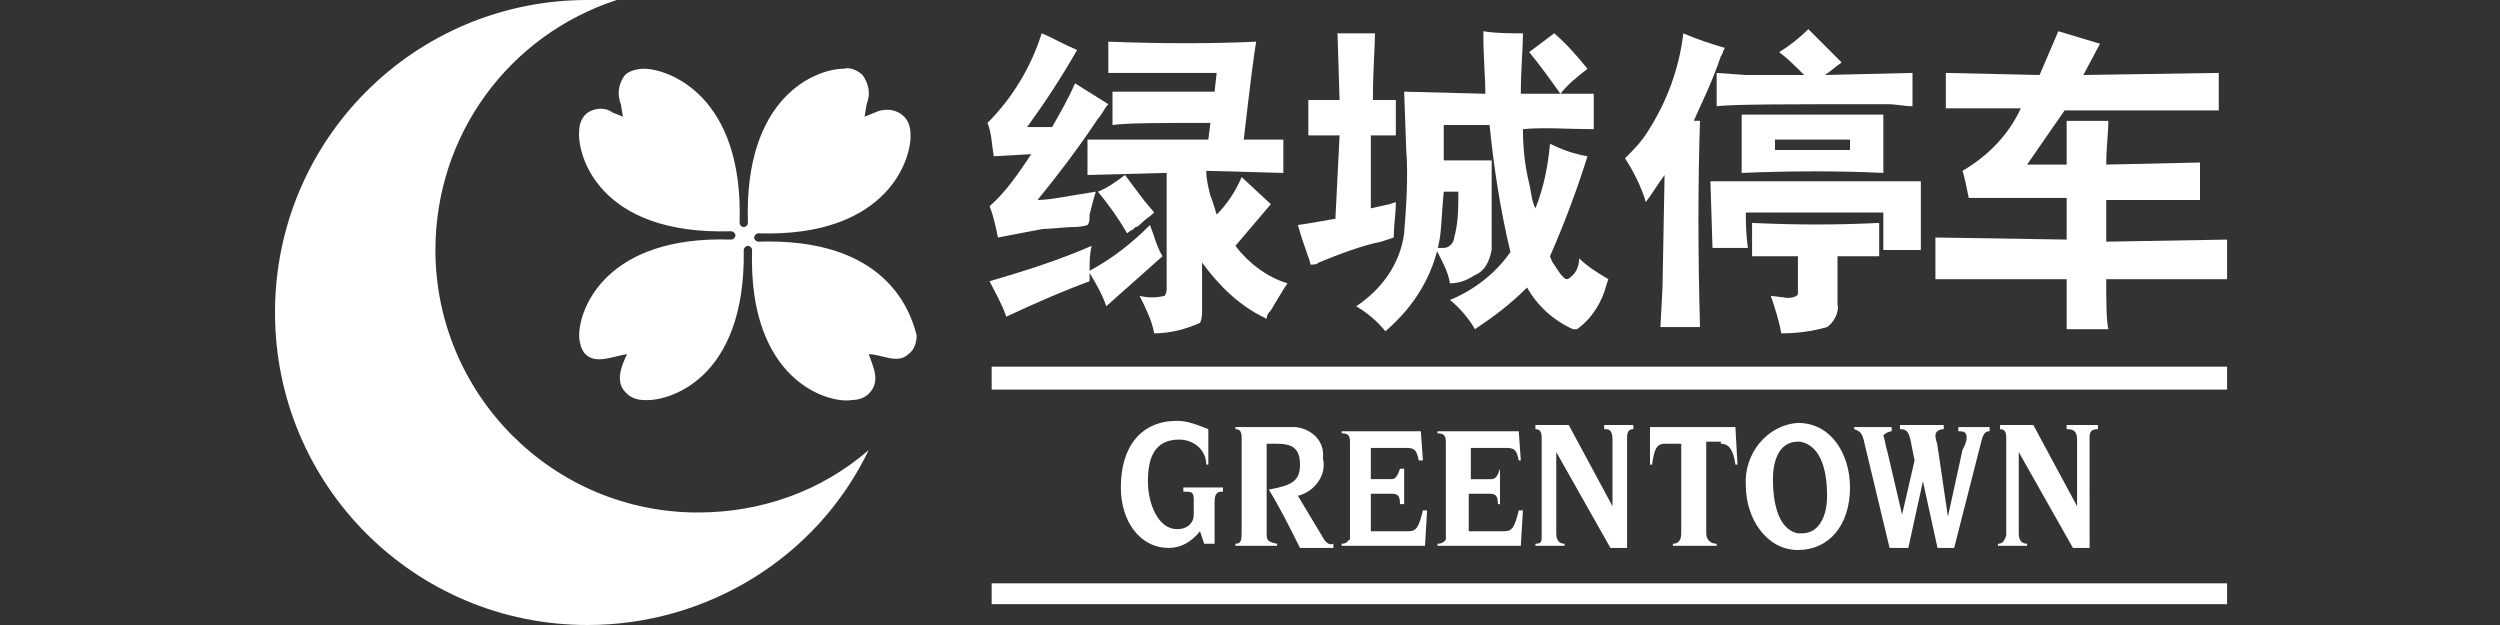 <?xml version="1.0" encoding="utf-8"?>
<!-- Generator: Adobe Illustrator 25.3.1, SVG Export Plug-In . SVG Version: 6.00 Build 0)  -->
<svg version="1.1" id="图层_1" xmlns="http://www.w3.org/2000/svg" xmlns:xlink="http://www.w3.org/1999/xlink" x="0px" y="0px"
	 viewBox="0 0 120 30" style="enable-background:new 0 0 120 30;" xml:space="preserve">
<rect x="0" y="0" width="120" height="30" fill="#333333" stroke="none"/>
<style type="text/css">
	.st0{fill:#FFFFFF;}
	.st1{fill-rule:evenodd;clip-rule:evenodd;fill:#FFFFFF;}
</style>
<path class="st0" d="M47.9,11.4c-0.1-0.5-0.2-1-0.4-1.5c0.8-0.7,1.4-1.6,2-2.5l-1.8,0.1c-0.1-0.6-0.1-1.1-0.3-1.6
	c1.2-1.2,2.1-2.7,2.6-4.3c0.5,0.2,1,0.5,1.7,0.8c-0.8,1.4-1.6,2.6-2.4,3.7h1.2c0.4-0.7,0.8-1.4,1.1-2.1l1.6,1
	c-0.2,0.2-0.3,0.5-0.5,0.7c-1,1.5-2,2.8-2.9,3.9c0.6,0,1.5-0.2,2.8-0.4c-0.1,0.3-0.2,0.7-0.3,1.1c0,0.2,0,0.4-0.1,0.5
	c-0.3,0.1-0.6,0.1-0.8,0.1L50,11L47.9,11.4z M52.3,13.5c-1.1,0.4-2.5,1-4,1.7c-0.2-0.6-0.5-1.1-0.8-1.7c1.7-0.5,3.3-1,4.9-1.7
	c-0.1,0.4-0.1,0.8-0.1,1.2c1.1-0.6,2-1.3,2.9-2.2c0.2,0.5,0.3,1,0.6,1.5c-0.9,0.8-1.8,1.6-2.7,2.4c-0.2-0.6-0.5-1.1-0.8-1.6
	C52.3,13.3,52.3,13.4,52.3,13.5 M58,6.7l0.1-0.8c-2.4,0-4,0-4.7,0.1V4.4h4.9l0.1-0.9h-5.2V2c2.6,0.1,5,0.1,7.1,0
	c-0.1,0.5-0.3,2.1-0.6,4.7h1.9v1.6l-3.7-0.1c0,0.4,0.1,0.8,0.2,1.2c0.1,0.2,0.2,0.6,0.3,0.9c0.5-0.5,0.9-1.1,1.2-1.8L61,9.8l-1.7,2
	c0.6,0.8,1.5,1.5,2.5,1.8l-0.2,0.3l-0.6,1c-0.1,0.1-0.2,0.2-0.2,0.4c-1.3-0.6-2.3-1.6-3.1-2.7v2.3c0,0.2,0,0.4-0.1,0.6
	c-0.7,0.3-1.4,0.5-2.2,0.5c-0.1-0.6-0.4-1.2-0.7-1.8c0.4,0.1,0.8,0.1,1.2,0c0.1-0.1,0.1-0.3,0.1-0.4V8.3l-3.8,0.1V6.7L58,6.7z
	 M54.1,11.2c-0.4-0.7-0.9-1.4-1.4-2C53.2,9,53.6,8.7,54,8.4l0.9,1.2l0.5,0.6c-0.2,0.2-0.4,0.3-0.6,0.5c-0.1,0.1-0.2,0.2-0.3,0.2
	c0,0-0.1,0.1-0.1,0.1C54.2,11.1,54.1,11.2,54.1,11.2"/>
<path class="st0" d="M64.3,6.5h-1.5V4.8c0.6,0,1.1,0,1.5,0l-0.1-3.2h1.8c0,0.6-0.1,1.7-0.1,3.2c0.2,0,0.6,0,1.1,0v1.7l-1.2,0V10
	l0.9-0.2l0.3-0.1c0,0.6-0.1,1.1-0.1,1.7l-0.6,0.2c-1,0.2-2,0.6-3,1c-0.1,0.1-0.2,0.1-0.4,0.1c0-0.2-0.3-0.8-0.6-1.9
	c0.7-0.1,1.2-0.2,1.8-0.3L64.3,6.5z M69.3,9.2c-0.1,1-0.1,1.7-0.2,2.3c-0.3,1.7-1.2,3.2-2.6,4.4c-0.4-0.5-0.9-0.9-1.4-1.2
	c1.2-0.8,2.1-2,2.3-3.5c0.1-1.3,0.2-2.7,0.1-4l-0.1-2.8l3.9,0.1c0-0.7-0.1-1.7-0.1-3c0.6,0.1,1.3,0.1,1.9,0.1c0,0.8-0.1,1.7-0.1,2.9
	h3.5v1.7c-1.2,0-2.4-0.1-3.4,0c0,0.9,0.1,1.8,0.3,2.6c0.1,0.4,0.1,0.8,0.3,1.2c0.4-1,0.6-2,0.7-3.1c0.6,0.3,1.2,0.5,1.8,0.6
	c-0.5,1.6-1.1,3.2-1.8,4.8c0.1,0.3,0.2,0.4,0.2,0.4c0.3,0.5,0.5,0.7,0.6,0.7c0.1,0,0.2-0.1,0.3-0.2c0.2-0.2,0.3-0.5,0.3-0.8
	c0.4,0.4,0.9,0.7,1.4,1l-0.1,0.3c-0.2,0.8-0.7,1.6-1.4,2.1h-0.2c-0.9-0.4-1.7-1.1-2.2-2c-0.8,0.8-1.6,1.4-2.5,2
	c-0.3-0.5-0.7-1-1.2-1.4c1.2-0.5,2.2-1.3,2.9-2.3C72,10,71.7,8,71.5,6h-2.2v1.7h2.3v1.4c0,1.4,0,2.4,0,2.9c-0.1,0.5-0.3,1-0.8,1.2
	c-0.3,0.2-0.7,0.4-1.2,0.4c-0.1-0.6-0.4-1.1-0.7-1.7h0.4c0.3,0,0.5-0.3,0.5-0.5C70,10.7,70,10,70,9.2H69.3z M73.4,2.5
	c0.4-0.3,0.8-0.6,1.2-0.9c0.6,0.5,1.1,1.1,1.6,1.7c-0.5,0.4-0.9,0.7-1.3,1.2C74.4,3.8,73.9,3.1,73.4,2.5"/>
<path class="st0" d="M79.9,8.4c-0.3,0.4-0.6,0.9-0.9,1.3c-0.2-0.7-0.6-1.5-1-2.1c0.4-0.4,0.8-0.8,1.1-1.3c0.9-1.4,1.5-3,1.7-4.7
	c0.7,0.3,1.3,0.5,2,0.7c-0.1,0.1-0.1,0.3-0.2,0.4c-0.4,1.2-0.9,2.2-1.3,3.1h0.3c-0.1,3-0.1,6.3,0,9.9h-1.9l0.1-1.9L79.9,8.4z
	 M82.1,8.7h10.1c0,0.7,0,1.8,0,3.3h-1.8v-1.8h-6.6c0,0.4,0,1,0.1,1.7h-1.7L82.1,8.7z M86.6,3.6c-0.4-0.4-0.8-0.8-1.2-1.1
	c0.5-0.3,1-0.7,1.4-1.1C87.4,2,87.9,2.5,88.4,3c-0.3,0.2-0.5,0.4-0.8,0.6l4.2-0.1v1.6c-0.4,0-0.8-0.1-1.2-0.1c-4.7,0-7.4,0-8.2,0.1
	V3.5l1.4,0.1L86.6,3.6z M90.4,5.5c0,0.7,0,1.7,0,2.8c-2.1-0.1-4.4-0.1-6.8,0V5.5H90.4z M84.1,12.3v-1.6c2.1,0.1,4.1,0.1,6.1,0v1.6
	h-2v2.3c0.1,0.4-0.2,0.9-0.5,1.1C87,15.9,86.3,16,85.5,16c-0.1-0.6-0.3-1.2-0.5-1.8l0.8,0.1c0.3,0,0.5-0.1,0.5-0.2
	c0-0.6,0-1.2,0-1.8L84.1,12.3z M88.8,6.7h-3.6v0.5h3.6L88.8,6.7z"/>
<path class="st0" d="M99.2,11.5v-2h-4.7c-0.1-0.5-0.2-1-0.3-1.3c1.2-0.7,2.2-1.7,2.8-3h-3.6V3.5l4.5,0.1c0.3-0.7,0.6-1.4,0.9-2.1
	c0.7,0.2,1.3,0.4,2,0.6l-0.8,1.5l6.5-0.1v1.8h-7.4l-1.8,2.6h1.9c0-0.6,0-1.2,0-2.1h2c0,0.6-0.1,1.3-0.1,2.1l4.5-0.1v1.8h-4.5v2
	l5.8-0.1v1.9h-5.8c0,1.1,0,1.9,0.1,2.4h-2c0-0.8,0-1.6,0-2.4h-6.3v-2L99.2,11.5z"/>
<path class="st0" d="M90.8,20.7v-0.2H89v0.1c0.3,0.1,0.4,0.2,0.5,0.7l1.2,5h0.9l0.7-3.2l0.7,3.2h0.8l1.3-5.1
	c0.1-0.4,0.2-0.5,0.4-0.5v-0.2H94v0.2c0.2,0,0.4,0,0.4,0.3c0,0.2-0.1,0.4-0.2,0.6l-0.7,3.2L93,21.4c0-0.1-0.1-0.3-0.1-0.5
	s0.2-0.3,0.4-0.3v-0.2h-2.1v0.2c0.3,0,0.4,0.1,0.5,0.5l0.2,1l-0.6,2.6l-0.7-3c-0.1-0.3-0.1-0.5-0.2-0.8
	C90.6,20.7,90.8,20.7,90.8,20.7"/>
<path class="st0" d="M95.9,26.1v0.1h1.4v-0.1c-0.2,0-0.4-0.1-0.4-0.5v-3.9l2.6,4.6h0.8V21c0-0.3,0.1-0.4,0.4-0.4v-0.2h-1.5v0.2
	c0.2,0,0.5,0,0.5,0.5v3.2l-2.1-3.9h-1.6v0.2c0.2,0,0.3,0.1,0.3,0.4v4.7C96.2,26,96.1,26.1,95.9,26.1"/>
<path class="st0" d="M56.6,21.1c0.7,0,1.3,0.5,1.3,1.2H58v-1.7c-0.5-0.2-1-0.4-1.5-0.4c-1.7,0-2.7,1.2-2.7,3.2
	c0,1.6,0.9,2.9,2.3,2.9c0.6,0,1.1-0.3,1.5-0.8l0.2,0.6h0.5v-2c0-0.5,0.2-0.5,0.4-0.5v-0.2h-1.9v0.2c0.4,0,0.5,0,0.5,0.4v0.7
	c0,0.4-0.3,0.7-0.8,0.7c-0.9,0-1.4-1.2-1.4-2.3S55.4,21.1,56.6,21.1"/>
<path class="st0" d="M59.3,26.1v0.1h2v-0.1c-0.5-0.1-0.5-0.2-0.5-0.5v-4.3h0.5c0.7,0,1.1,0.2,1.1,1s-0.4,1-1.5,1.2
	c0.5,0.8,1,1.8,1.5,2.8H64v-0.2c-0.2,0.1-0.4-0.1-0.5-0.3l-1.2-2c0.8-0.2,1.4-1,1.2-1.8c0.1-0.8-0.5-1.4-1.3-1.5c-0.1,0-0.1,0-0.2,0
	h-2.7v0.1c0.2,0,0.3,0.1,0.3,0.4v4.4C59.6,25.9,59.6,26.1,59.3,26.1"/>
<path class="st0" d="M64.4,26.1v0.1h4l0.1-1.7h-0.2c-0.2,0.8-0.3,1-0.7,1h-1.8v-1.8h1c0.3,0,0.4,0.1,0.4,0.5h0.2v-1.7h-0.2
	c-0.1,0.3-0.2,0.5-0.4,0.5h-1v-1.5h1.7c0.4,0,0.5,0.1,0.6,0.6h0.2l-0.1-1.4h-3.8v0.1c0.3,0,0.4,0.1,0.4,0.4v4.7
	C64.7,25.9,64.7,26.1,64.4,26.1"/>
<path class="st0" d="M69,26.1v0.1h4l0.1-1.7h-0.2c-0.2,0.8-0.3,1-0.7,1h-1.7v-1.8h1c0.3,0,0.4,0.1,0.4,0.5H72v-1.7h0
	c-0.1,0.3-0.2,0.5-0.4,0.5h-1v-1.5h1.7c0.4,0,0.5,0.1,0.6,0.6H73l-0.1-1.4H69v0.1c0.3,0,0.4,0.1,0.4,0.4v4.7
	C69.4,25.9,69.3,26.1,69,26.1"/>
<path class="st0" d="M73.7,26.1v0.1h1.4v-0.1c-0.2,0-0.4-0.1-0.4-0.5v-3.9l2.6,4.6h0.8V21c0-0.3,0.1-0.4,0.3-0.4v-0.2H77v0.2
	c0.2,0,0.4,0,0.4,0.5v3.2l-2.1-3.9h-1.6v0.2c0.2,0,0.3,0.1,0.3,0.4v4.7C74,26,74,26.1,73.7,26.1"/>
<path class="st0" d="M82.6,21.3c0.4,0,0.6,0.3,0.7,1h0.1l-0.1-1.8h-4.1v1.8h0.1c0.1-0.7,0.2-1,0.6-1h0.8v4.3c0,0.4-0.2,0.5-0.4,0.5
	v0.1h2.1v-0.1c-0.3,0-0.5-0.2-0.5-0.5c0,0,0,0,0-0.1v-4.3H82.6z"/>
<path class="st0" d="M88.8,23.4c0-1.6-0.9-3.1-2.5-3.1c-1.5,0.1-2.6,1.5-2.5,3c0,0,0,0,0,0c0,1.6,1,3.1,2.5,3.1S88.8,25.2,88.8,23.4
	 M85.1,23c0-0.7,0.2-1.8,1.2-1.8h0.1c1.1,0.2,1.3,1.6,1.3,2.6s-0.4,1.8-1.2,1.8h-0.2C85.3,25.4,85.1,24,85.1,23"/>
<rect x="47.6" y="17.6" class="st0" width="59.3" height="1.1"/>
<rect x="47.6" y="28" class="st0" width="59.3" height="1"/>
<path class="st1" d="M33.5,24.6c-7,0-12.6-5.7-12.6-12.6c0-5.5,3.5-10.3,8.7-12C29.2,0,28.7,0,28.2,0c-8.3,0-15,6.7-15,15
	c0,8.3,6.7,15,15,15c5.7,0,11-3.2,13.5-8.4C39.4,23.6,36.5,24.6,33.5,24.6"/>
<path class="st1" d="M36.4,11.6c-0.1,0-0.2-0.1-0.2-0.2c0,0,0,0,0,0c0-0.1,0.1-0.2,0.2-0.2c6.3,0.2,7.4-3.7,7.3-4.8
	c0-0.3-0.1-0.6-0.3-0.8C43,5.2,42.4,5.2,42,5.4l-0.5,0.2L41.6,5c0.2-0.5,0.1-1-0.2-1.4c-0.2-0.2-0.6-0.4-0.9-0.3
	c-1.3,0-4.8,1.3-4.6,7.4c0,0.1-0.1,0.2-0.2,0.2s-0.2-0.1-0.2-0.2c0,0,0,0,0,0c0.2-6.1-3.4-7.4-4.6-7.4c-0.3,0-0.7,0.1-0.9,0.3
	c-0.3,0.4-0.4,0.9-0.2,1.4l0.1,0.6l-0.5-0.2c-0.4-0.3-1-0.2-1.3,0.1c-0.2,0.2-0.3,0.5-0.3,0.8c-0.1,1.1,0.9,5,7.3,4.8
	c0.1,0,0.2,0.1,0.2,0.2c0,0,0,0,0,0c0,0.1-0.1,0.2-0.2,0.2c0,0,0,0,0,0c-6-0.2-7.3,3.3-7.3,4.6c0,0.3,0.1,0.7,0.3,0.9
	c0.5,0.5,1.3,0.1,2,0c-0.3,0.6-0.6,1.4,0,1.9c0.2,0.2,0.5,0.3,0.8,0.3c1.1,0.1,4.9-0.9,4.8-7.2c0-0.1,0.1-0.2,0.2-0.2
	c0.1,0,0.2,0.1,0.2,0.2c-0.2,6.3,3.7,7.4,4.8,7.2c0.3,0,0.6-0.1,0.8-0.3c0.6-0.6,0.2-1.3,0-1.9c0.6,0,1.4,0.5,1.9,0
	c0.3-0.2,0.4-0.6,0.4-0.9C43.7,14.9,42.5,11.4,36.4,11.6"/>
</svg>
